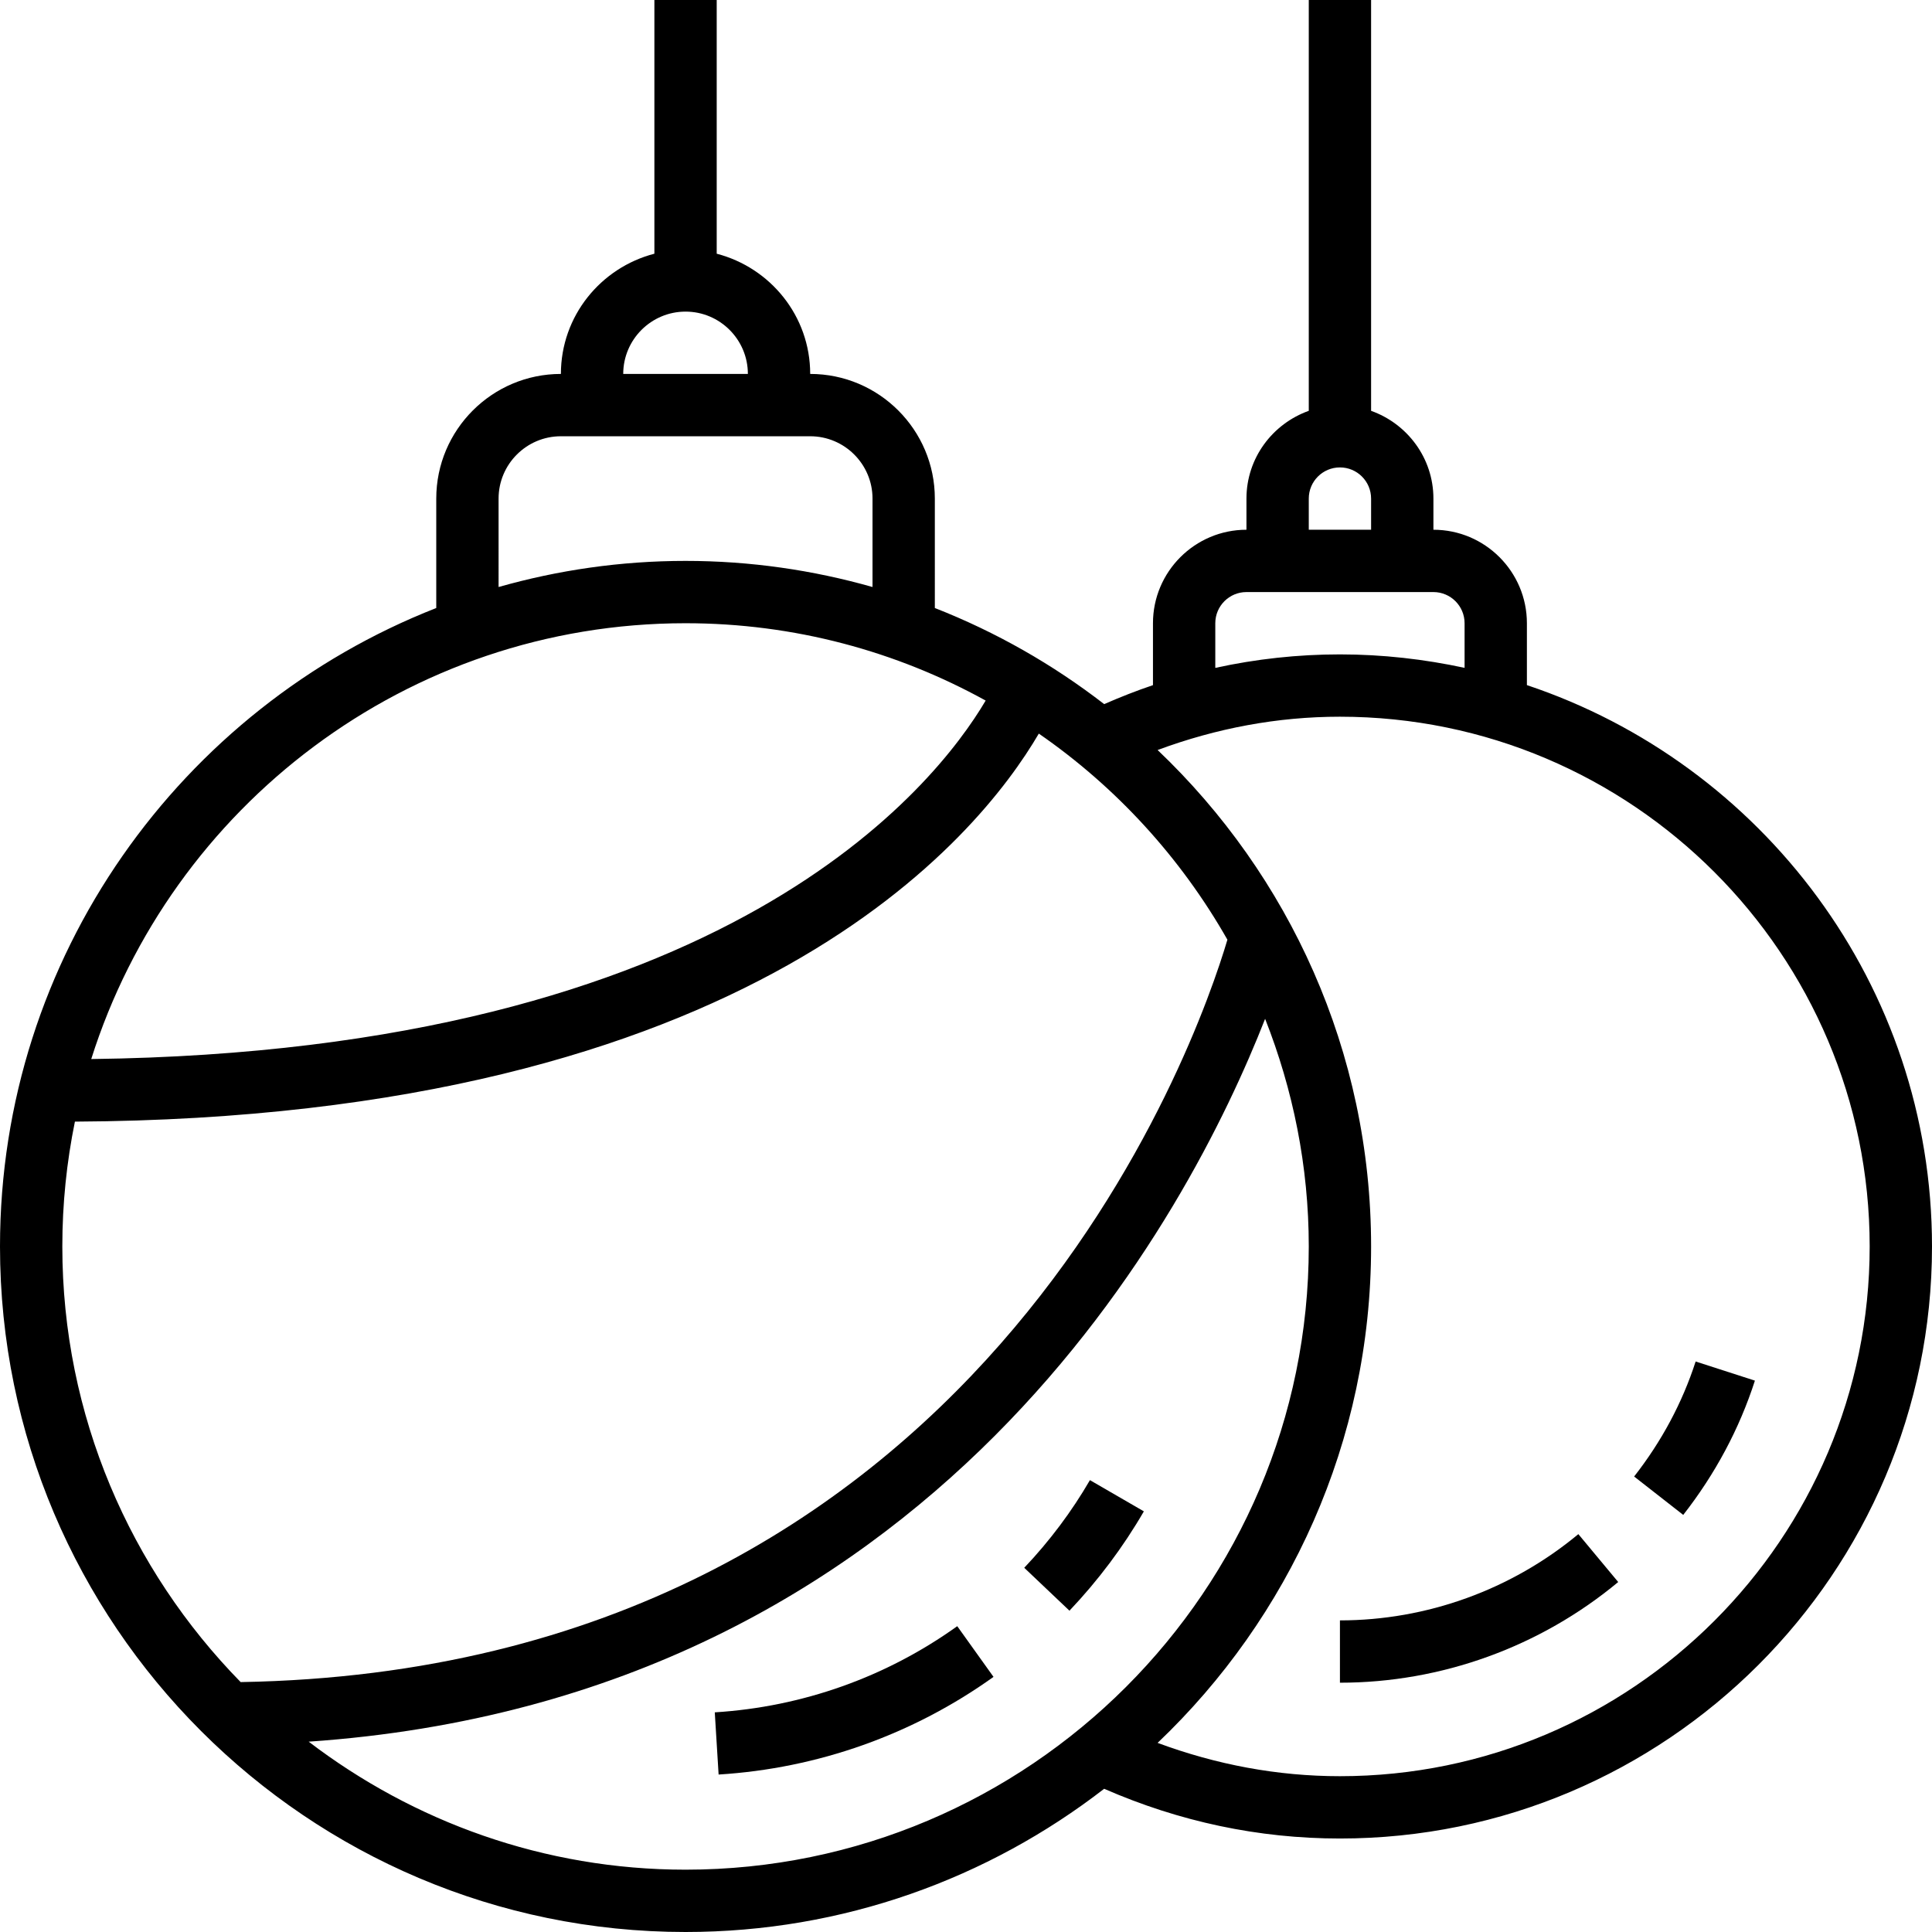 <?xml version="1.0" encoding="iso-8859-1"?>
<!-- Uploaded to: SVG Repo, www.svgrepo.com, Generator: SVG Repo Mixer Tools -->
<svg fill="#000000" height="800px" width="800px" version="1.1" id="Layer_1" xmlns="http://www.w3.org/2000/svg" xmlns:xlink="http://www.w3.org/1999/xlink" 
	 viewBox="0 0 496 496" xml:space="preserve">
<g>
	<g>
		<g>
			<path d="M183.504,439.608l0.984,15.968c25.472-1.576,49.872-10.248,70.576-25.072l-9.312-13.016
				C227.504,430.568,205.968,438.216,183.504,439.608z"/>
			<path d="M262.952,402.496l11.608,11.016c7.392-7.8,13.816-16.368,19.104-25.504l-13.848-8.016
				C275.152,388.04,269.48,395.608,262.952,402.496z"/>
			<path d="M392,175.888V160c0-13.232-10.768-24-24-24v-8c0-10.416-6.712-19.216-16-22.528V0h-16v105.472
				c-9.288,3.312-16,12.112-16,22.528v8c-13.232,0-24,10.768-24,24v15.896c-4.224,1.424-8.392,3.064-12.528,4.872
				c-13.144-10.168-27.76-18.512-43.472-24.672V128c0-17.648-14.352-32-32-32c0-14.872-10.232-27.288-24-30.864V0h-16v65.136
				C154.232,68.712,144,81.128,144,96c-17.648,0-32,14.352-32,32v28.096C46.512,181.76,0,245.528,0,320c0,97.048,78.952,176,176,176
				c40.448,0,77.72-13.752,107.472-36.768C302.784,467.672,323.104,472,344,472c83.816,0,152-68.184,152-152
				C496,252.968,452.336,196.048,392,175.888z M336,128c0-4.416,3.584-8,8-8c4.416,0,8,3.584,8,8v8h-16V128z M312,160
				c0-4.416,3.584-8,8-8h48c4.416,0,8,3.584,8,8v11.456c-10.328-2.224-21.016-3.456-32-3.456c-10.84,0-21.528,1.176-32,3.464V160z
				 M176,80c8.824,0,16,7.184,16,16h-32C160,87.184,167.176,80,176,80z M128,128c0-8.816,7.176-16,16-16h64c8.824,0,16,7.184,16,16
				v22.704c-15.272-4.336-31.36-6.704-48-6.704s-32.728,2.368-48,6.704V128z M176,160c27.92,0,54.176,7.224,77.048,19.856
				c-12.944,21.928-66.368,89.992-229.624,92.032C43.896,207.104,104.536,160,176,160z M16,320c0-10.976,1.12-21.688,3.232-32.048
				c173.784-0.904,231.984-73.144,247.464-99.616c19.864,13.728,36.44,31.84,48.416,52.912
				c-7.656,25.832-63.24,187.328-253.328,190.592C33.504,402.968,16,363.504,16,320z M176,480
				c-36.376,0-69.848-12.336-96.752-32.864C240.824,436.024,305.56,310.672,324.792,261.56C331.936,279.688,336,299.36,336,320
				C336,408.224,264.224,480,176,480z M344,456c-16.056,0-31.728-2.96-46.808-8.552C330.912,415.36,352,370.112,352,320
				s-21.088-95.36-54.808-127.448C312.272,186.96,327.944,184,344,184c74.992,0,136,61.008,136,136S418.992,456,344,456z"/>
			<path d="M344,416v16c26.008,0,51.384-9.176,71.44-25.848l-10.232-12.296C388.024,408.136,366.28,416,344,416z"/>
			<path d="M435.32,349.536c-3.416,10.568-8.728,20.504-15.792,29.528l12.608,9.856c8.216-10.512,14.416-22.112,18.4-34.472
				L435.32,349.536z"/>
		</g>
	</g>
</g>
</svg>